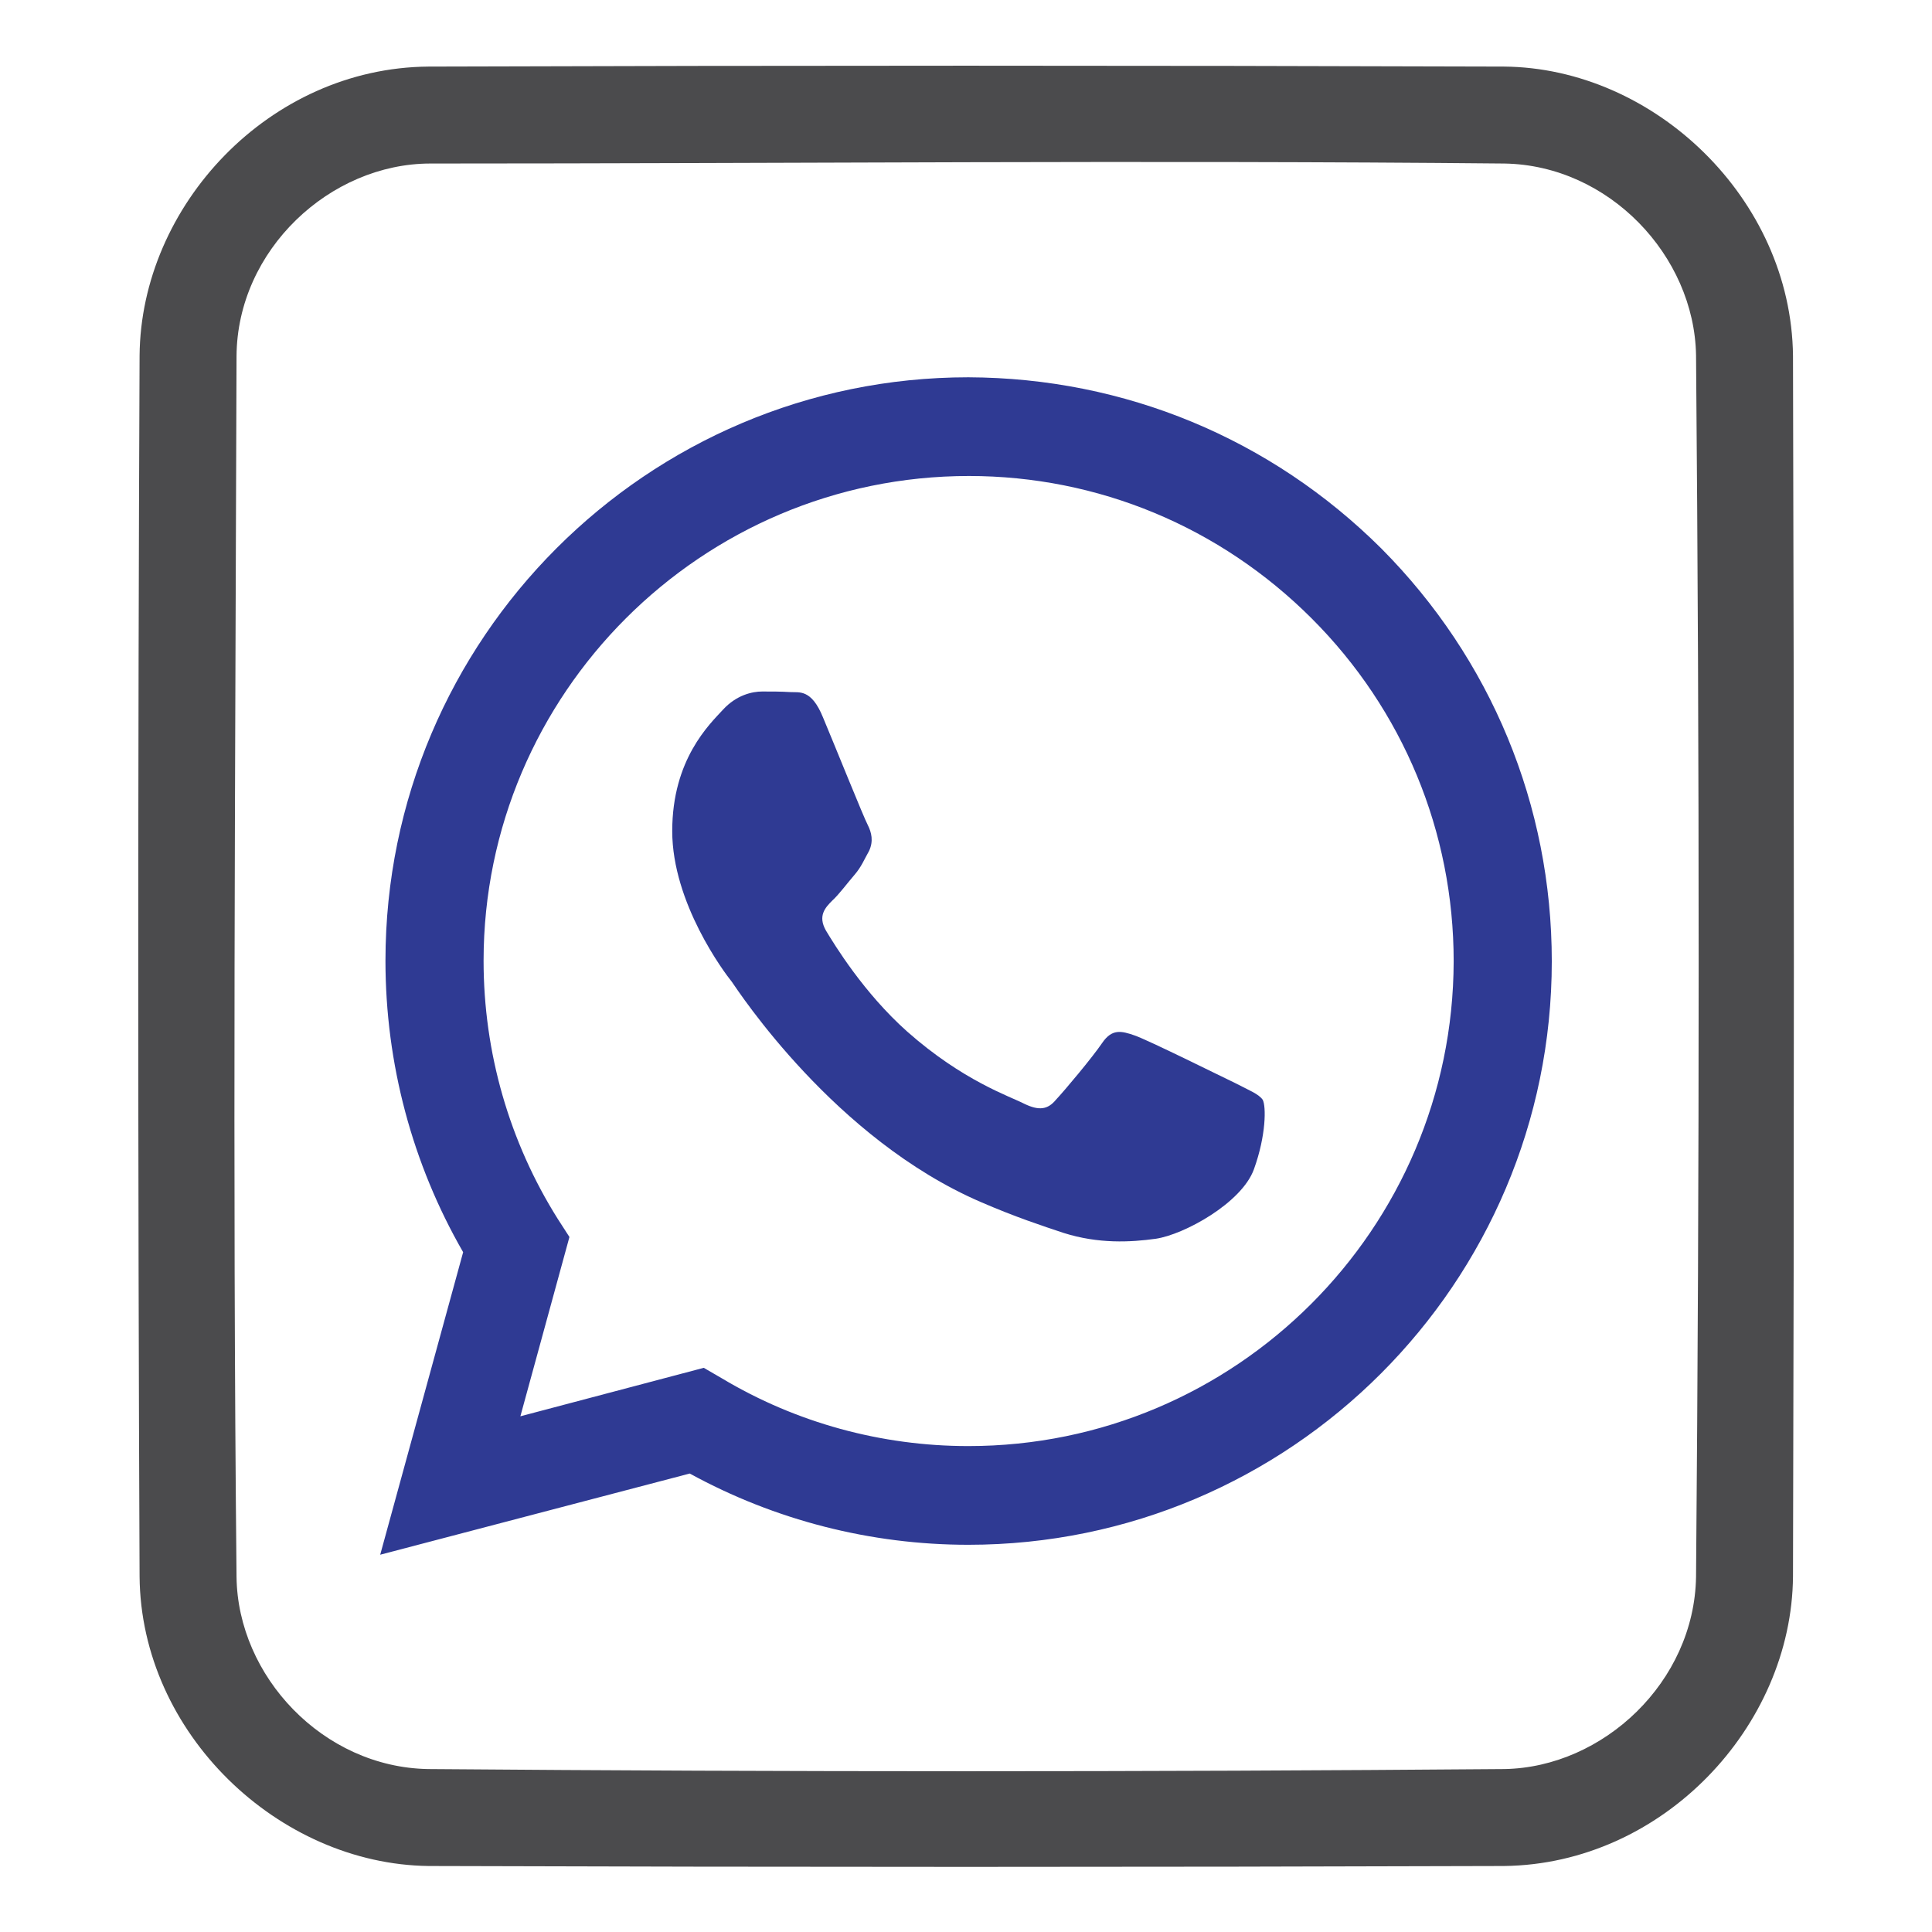 <?xml version="1.0" encoding="UTF-8"?>
<!DOCTYPE svg PUBLIC "-//W3C//DTD SVG 1.1//EN" "http://www.w3.org/Graphics/SVG/1.1/DTD/svg11.dtd">
<!-- Creator: CorelDRAW X7 -->
<svg xmlns="http://www.w3.org/2000/svg" xml:space="preserve" width="150px" height="150px" version="1.1" style="shape-rendering:geometricPrecision; text-rendering:geometricPrecision; image-rendering:optimizeQuality; fill-rule:evenodd; clip-rule:evenodd"
viewBox="0 0 3308 3308"
 xmlns:xlink="http://www.w3.org/1999/xlink">
 <defs>
  <style type="text/css">
   <![CDATA[
    .fil0 {fill:none}
    .fil2 {fill:#2F3A93}
    .fil1 {fill:#4B4B4D;fill-rule:nonzero}
   ]]>
  </style>
 </defs>
 <g id="Layer_x0020_1">
  <g id="_2470612919328">
   <rect class="fil0" width="3308" height="3308"/>
   <path class="fil1" d="M2575 114c257,2 492,226 495,495 2,697 2,1394 0,2090 -2,257 -223,493 -495,496 -614,2 -1228,2 -1841,0 -257,-3 -493,-227 -495,-496 -3,-696 -3,-1393 0,-2090 2,-257 222,-493 495,-495 613,-2 1227,-2 1841,0zm-1838 166c-172,0 -331,148 -332,330 -2,697 -7,1394 0,2090 2,170 148,326 328,329 614,5 1228,5 1843,0 169,-3 325,-149 328,-329 6,-697 6,-1395 0,-2092 -3,-170 -149,-325 -328,-328 -613,-6 -1226,0 -1839,0l0 0z"/>
   <g id="iconfinder_23-whatsapp_843786.svg">
    <g>
     <path class="fil2" d="M2365 939c-189,-188 -439,-292 -707,-293 -550,0 -998,448 -998,999 0,176 46,348 133,499l-142 518 530 -139c146,80 310,122 477,122l0 0c0,0 0,0 0,0 551,0 999,-448 999,-999 0,-267 -104,-518 -292,-707zm-707 1537l0 0c-149,0 -295,-40 -422,-116l-31 -18 -314 83 84 -307 -20 -31c-83,-132 -127,-285 -127,-442 0,-457 373,-830 831,-830 221,0 430,87 587,244 156,156 243,365 243,587 -1,458 -373,830 -831,830z"/>
     <path class="fil2" d="M2114 1854c-25,-12 -148,-73 -171,-81 -23,-8 -39,-12 -56,13 -17,25 -64,81 -79,97 -14,17 -29,19 -54,7 -25,-13 -105,-39 -201,-124 -74,-66 -124,-148 -139,-173 -14,-25 -1,-39 11,-51 12,-11 25,-29 38,-44 12,-14 16,-25 25,-41 8,-17 4,-32 -2,-44 -7,-13 -56,-135 -77,-185 -20,-49 -41,-42 -56,-43 -15,-1 -32,-1 -48,-1 -17,0 -44,6 -67,31 -23,25 -87,85 -87,208 0,123 89,242 102,258 12,17 176,269 426,377 60,26 106,41 142,53 60,19 115,16 158,10 48,-7 147,-61 168,-119 21,-58 21,-108 15,-119 -7,-10 -23,-16 -48,-29z"/>
    </g>
   </g>
  </g>
 </g>
</svg>
